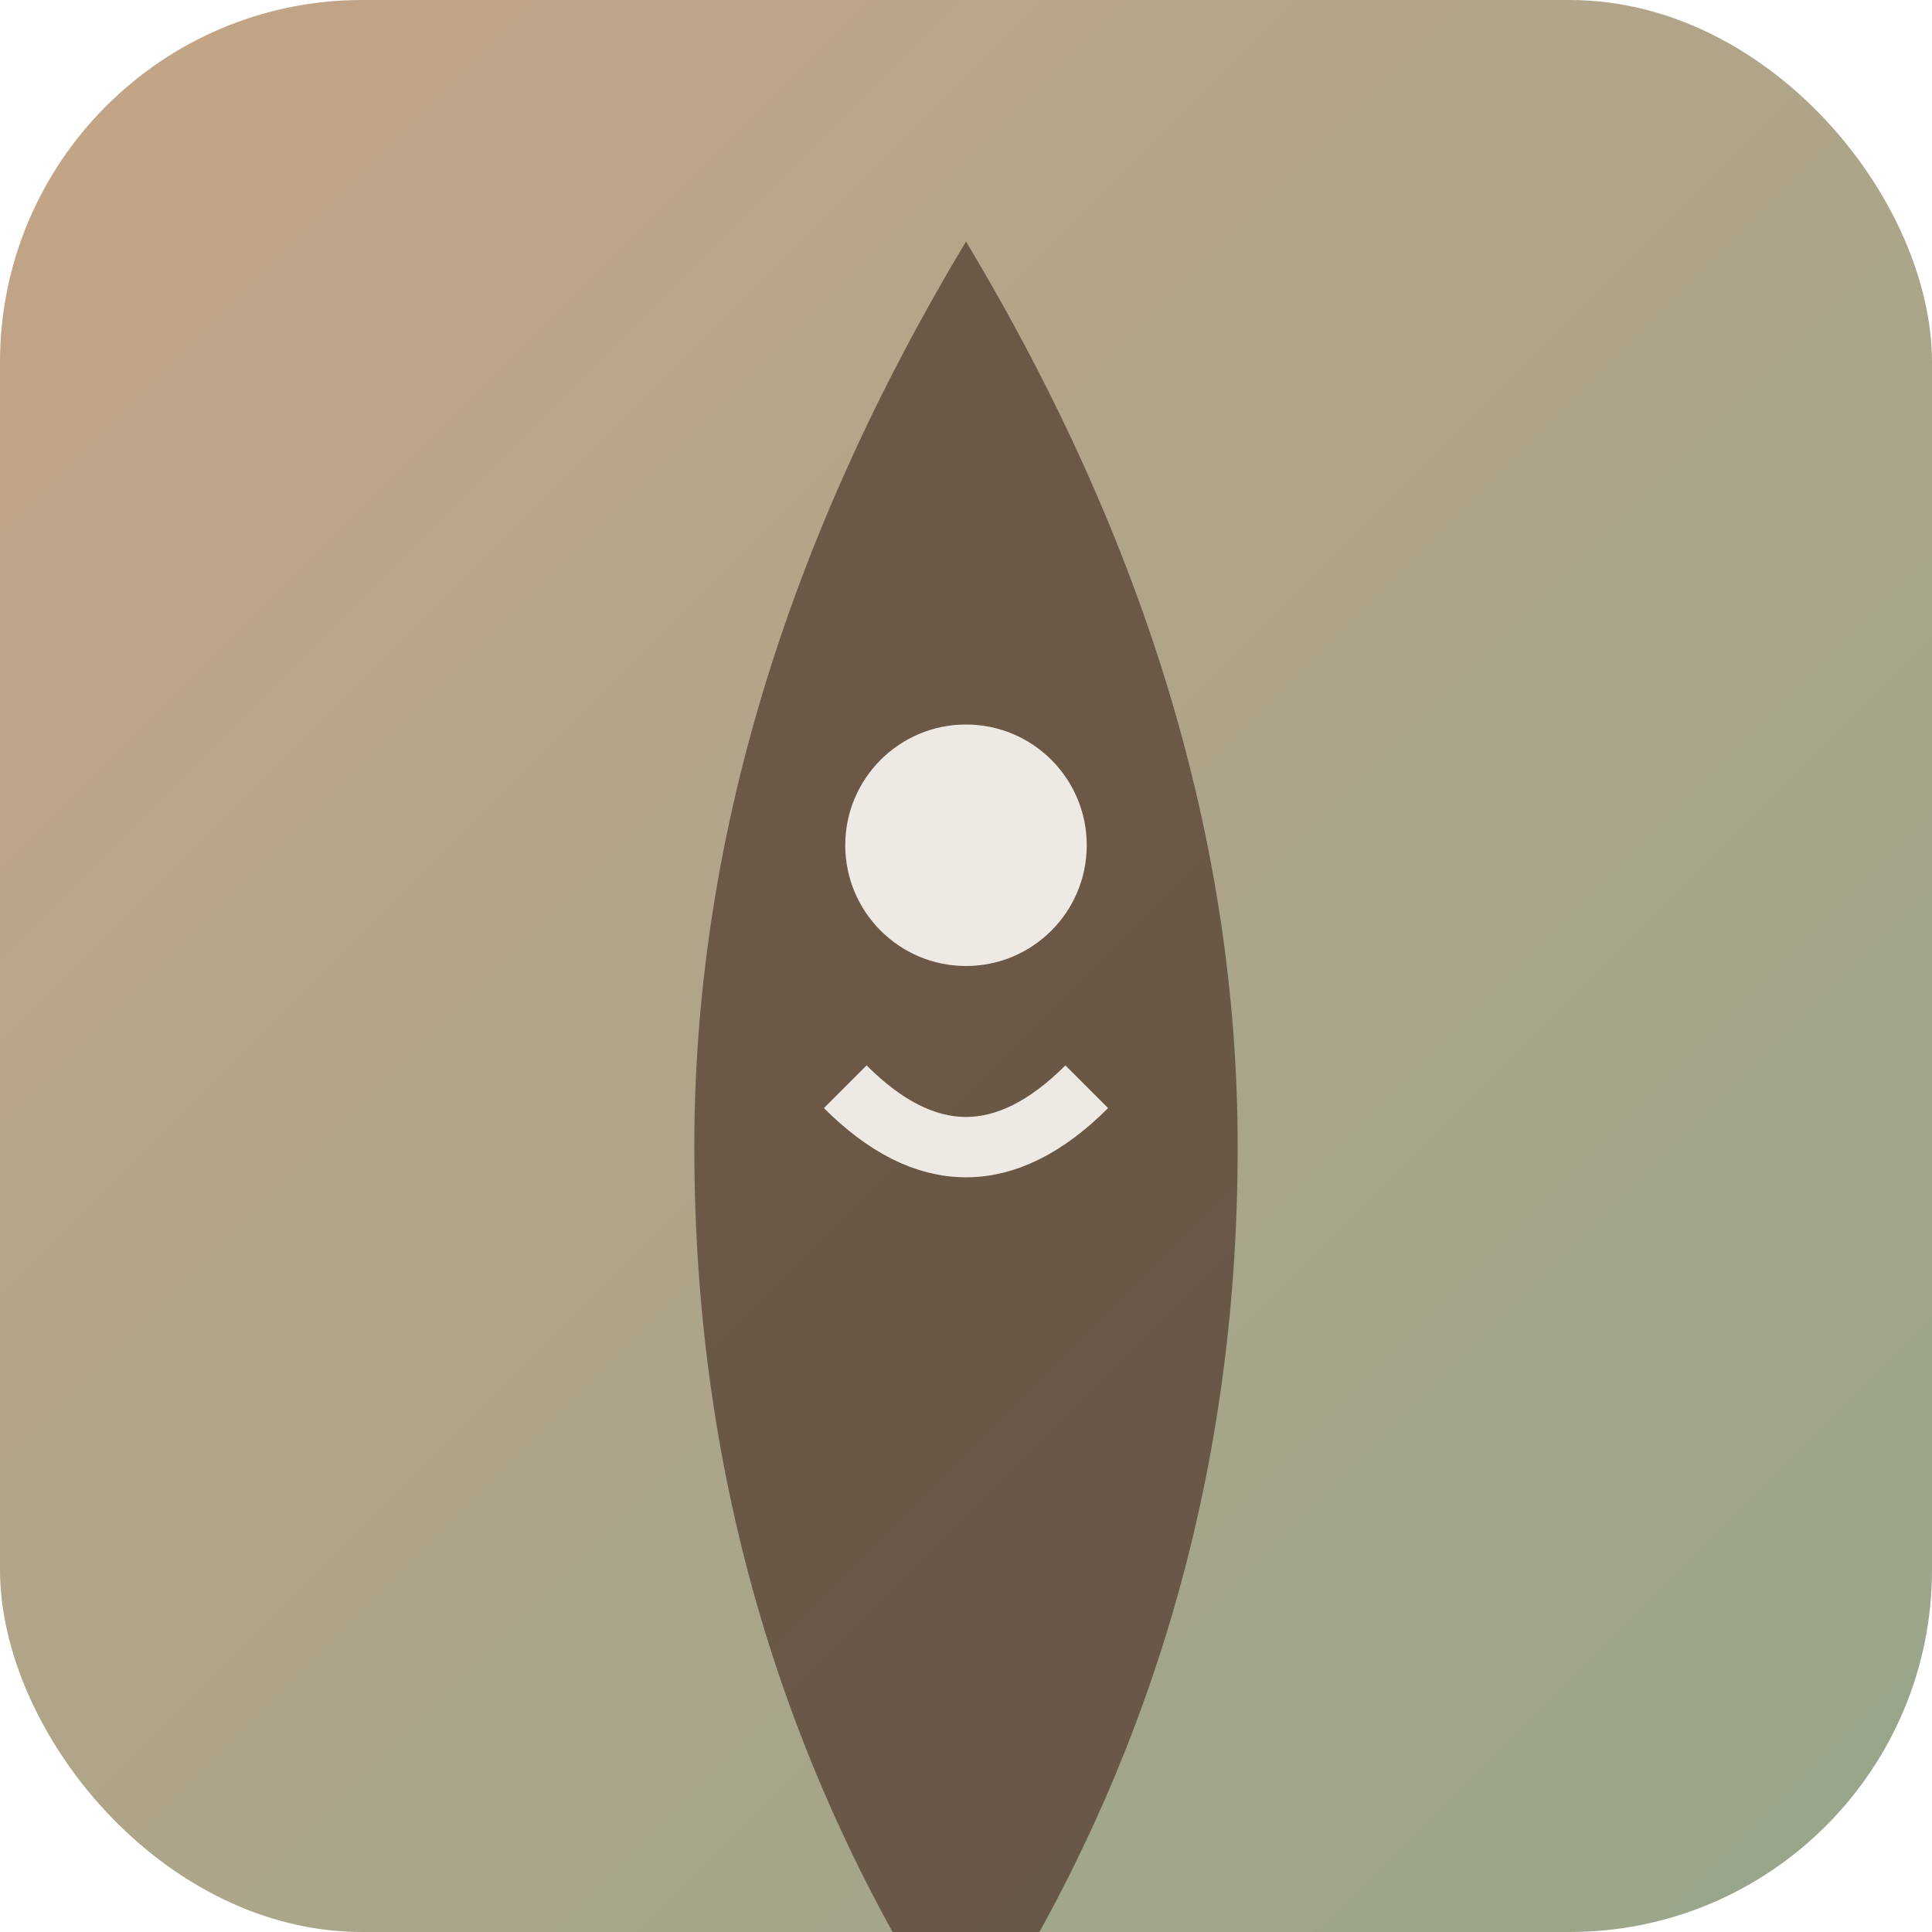 <svg xmlns="http://www.w3.org/2000/svg" viewBox="0 0 64 64">
  <defs>
    <linearGradient id="grad1" x1="0%" y1="0%" x2="100%" y2="100%">
      <stop offset="0%" style="stop-color:#C5A487;stop-opacity:1" />
      <stop offset="100%" style="stop-color:#97A68B;stop-opacity:1" />
    </linearGradient>
  </defs>
  <rect width="64" height="64" rx="12" fill="url(#grad1)"/>
  <path d="M32 8c6 10 9 20 9 30 0 11-3 21-9 30-6-9-9-19-9-30 0-10 3-20 9-30Z" fill="#5A4537" opacity="0.8"/>
  <circle cx="32" cy="28" r="4" fill="#EFE9E4"/>
  <path d="M28 36 Q32 40 36 36" stroke="#EFE9E4" stroke-width="2" fill="none"/>
</svg>
